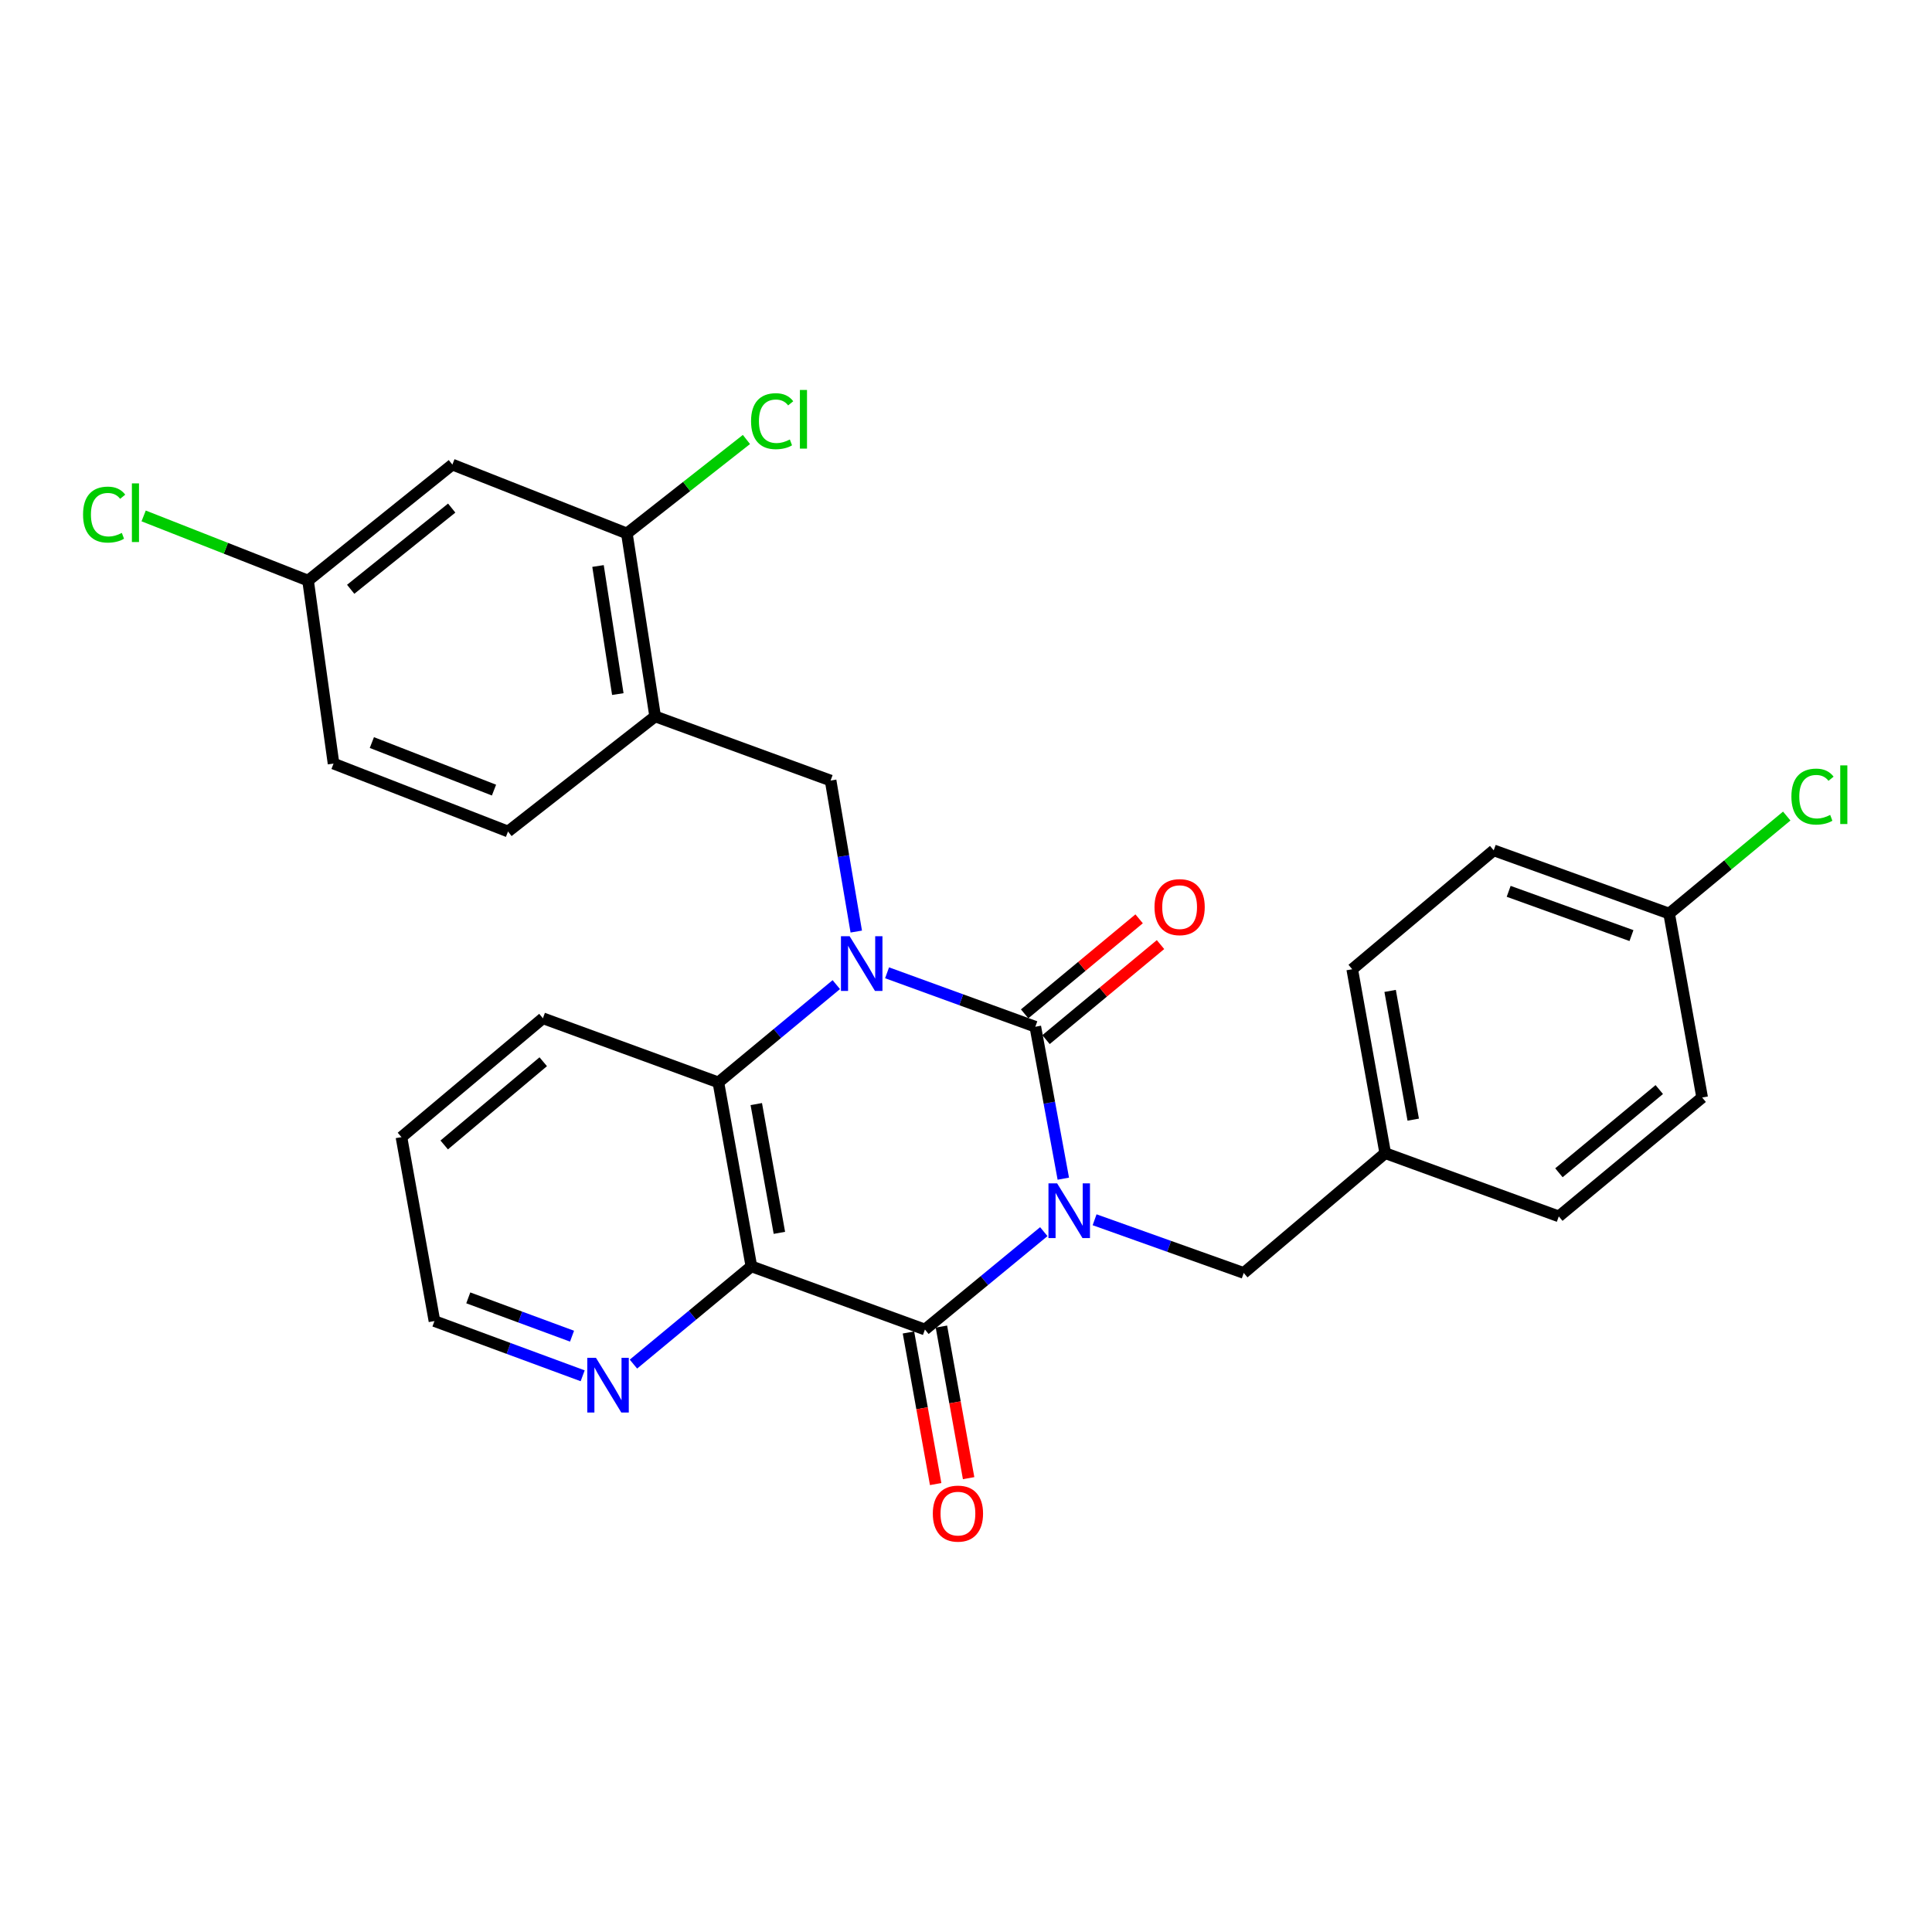 <?xml version='1.0' encoding='iso-8859-1'?>
<svg version='1.1' baseProfile='full'
              xmlns='http://www.w3.org/2000/svg'
                      xmlns:rdkit='http://www.rdkit.org/xml'
                      xmlns:xlink='http://www.w3.org/1999/xlink'
                  xml:space='preserve'
width='1000px' height='1000px' viewBox='0 0 1000 1000'>
<!-- END OF HEADER -->
<rect style='opacity:1.0;fill:#FFFFFF;stroke:none' width='1000' height='1000' x='0' y='0'> </rect>
<path class='bond-0' d='M 550.371,610.082 L 543.126,570.759' style='fill:none;fill-rule:evenodd;stroke:#0000FF;stroke-width:6px;stroke-linecap:butt;stroke-linejoin:miter;stroke-opacity:1' />
<path class='bond-0' d='M 543.126,570.759 L 535.882,531.436' style='fill:none;fill-rule:evenodd;stroke:#000000;stroke-width:6px;stroke-linecap:butt;stroke-linejoin:miter;stroke-opacity:1' />
<path class='bond-2' d='M 540.267,637.499 L 509.506,662.83' style='fill:none;fill-rule:evenodd;stroke:#0000FF;stroke-width:6px;stroke-linecap:butt;stroke-linejoin:miter;stroke-opacity:1' />
<path class='bond-2' d='M 509.506,662.83 L 478.746,688.161' style='fill:none;fill-rule:evenodd;stroke:#000000;stroke-width:6px;stroke-linecap:butt;stroke-linejoin:miter;stroke-opacity:1' />
<path class='bond-7' d='M 566.563,631.348 L 605.162,645.114' style='fill:none;fill-rule:evenodd;stroke:#0000FF;stroke-width:6px;stroke-linecap:butt;stroke-linejoin:miter;stroke-opacity:1' />
<path class='bond-7' d='M 605.162,645.114 L 643.761,658.88' style='fill:none;fill-rule:evenodd;stroke:#000000;stroke-width:6px;stroke-linecap:butt;stroke-linejoin:miter;stroke-opacity:1' />
<path class='bond-1' d='M 535.882,531.436 L 497.515,517.475' style='fill:none;fill-rule:evenodd;stroke:#000000;stroke-width:6px;stroke-linecap:butt;stroke-linejoin:miter;stroke-opacity:1' />
<path class='bond-1' d='M 497.515,517.475 L 459.149,503.515' style='fill:none;fill-rule:evenodd;stroke:#0000FF;stroke-width:6px;stroke-linecap:butt;stroke-linejoin:miter;stroke-opacity:1' />
<path class='bond-10' d='M 541.417,538.104 L 571.048,513.511' style='fill:none;fill-rule:evenodd;stroke:#000000;stroke-width:6px;stroke-linecap:butt;stroke-linejoin:miter;stroke-opacity:1' />
<path class='bond-10' d='M 571.048,513.511 L 600.679,488.918' style='fill:none;fill-rule:evenodd;stroke:#FF0000;stroke-width:6px;stroke-linecap:butt;stroke-linejoin:miter;stroke-opacity:1' />
<path class='bond-10' d='M 530.348,524.768 L 559.979,500.175' style='fill:none;fill-rule:evenodd;stroke:#000000;stroke-width:6px;stroke-linecap:butt;stroke-linejoin:miter;stroke-opacity:1' />
<path class='bond-10' d='M 559.979,500.175 L 589.61,475.582' style='fill:none;fill-rule:evenodd;stroke:#FF0000;stroke-width:6px;stroke-linecap:butt;stroke-linejoin:miter;stroke-opacity:1' />
<path class='bond-5' d='M 443.203,482.175 L 436.561,443.093' style='fill:none;fill-rule:evenodd;stroke:#0000FF;stroke-width:6px;stroke-linecap:butt;stroke-linejoin:miter;stroke-opacity:1' />
<path class='bond-5' d='M 436.561,443.093 L 429.919,404.011' style='fill:none;fill-rule:evenodd;stroke:#000000;stroke-width:6px;stroke-linecap:butt;stroke-linejoin:miter;stroke-opacity:1' />
<path class='bond-28' d='M 432.869,509.639 L 402.349,534.942' style='fill:none;fill-rule:evenodd;stroke:#0000FF;stroke-width:6px;stroke-linecap:butt;stroke-linejoin:miter;stroke-opacity:1' />
<path class='bond-28' d='M 402.349,534.942 L 371.83,560.245' style='fill:none;fill-rule:evenodd;stroke:#000000;stroke-width:6px;stroke-linecap:butt;stroke-linejoin:miter;stroke-opacity:1' />
<path class='bond-3' d='M 478.746,688.161 L 388.911,655.462' style='fill:none;fill-rule:evenodd;stroke:#000000;stroke-width:6px;stroke-linecap:butt;stroke-linejoin:miter;stroke-opacity:1' />
<path class='bond-12' d='M 470.216,689.691 L 477.255,728.922' style='fill:none;fill-rule:evenodd;stroke:#000000;stroke-width:6px;stroke-linecap:butt;stroke-linejoin:miter;stroke-opacity:1' />
<path class='bond-12' d='M 477.255,728.922 L 484.294,768.152' style='fill:none;fill-rule:evenodd;stroke:#FF0000;stroke-width:6px;stroke-linecap:butt;stroke-linejoin:miter;stroke-opacity:1' />
<path class='bond-12' d='M 487.275,686.631 L 494.314,725.861' style='fill:none;fill-rule:evenodd;stroke:#000000;stroke-width:6px;stroke-linecap:butt;stroke-linejoin:miter;stroke-opacity:1' />
<path class='bond-12' d='M 494.314,725.861 L 501.353,765.091' style='fill:none;fill-rule:evenodd;stroke:#FF0000;stroke-width:6px;stroke-linecap:butt;stroke-linejoin:miter;stroke-opacity:1' />
<path class='bond-4' d='M 388.911,655.462 L 371.83,560.245' style='fill:none;fill-rule:evenodd;stroke:#000000;stroke-width:6px;stroke-linecap:butt;stroke-linejoin:miter;stroke-opacity:1' />
<path class='bond-4' d='M 403.408,638.119 L 391.451,571.467' style='fill:none;fill-rule:evenodd;stroke:#000000;stroke-width:6px;stroke-linecap:butt;stroke-linejoin:miter;stroke-opacity:1' />
<path class='bond-9' d='M 388.911,655.462 L 358.391,680.761' style='fill:none;fill-rule:evenodd;stroke:#000000;stroke-width:6px;stroke-linecap:butt;stroke-linejoin:miter;stroke-opacity:1' />
<path class='bond-9' d='M 358.391,680.761 L 327.871,706.06' style='fill:none;fill-rule:evenodd;stroke:#0000FF;stroke-width:6px;stroke-linecap:butt;stroke-linejoin:miter;stroke-opacity:1' />
<path class='bond-21' d='M 371.83,560.245 L 281.012,527.055' style='fill:none;fill-rule:evenodd;stroke:#000000;stroke-width:6px;stroke-linecap:butt;stroke-linejoin:miter;stroke-opacity:1' />
<path class='bond-6' d='M 429.919,404.011 L 339.102,370.811' style='fill:none;fill-rule:evenodd;stroke:#000000;stroke-width:6px;stroke-linecap:butt;stroke-linejoin:miter;stroke-opacity:1' />
<path class='bond-8' d='M 339.102,370.811 L 324.466,276.104' style='fill:none;fill-rule:evenodd;stroke:#000000;stroke-width:6px;stroke-linecap:butt;stroke-linejoin:miter;stroke-opacity:1' />
<path class='bond-8' d='M 319.778,359.252 L 309.533,292.957' style='fill:none;fill-rule:evenodd;stroke:#000000;stroke-width:6px;stroke-linecap:butt;stroke-linejoin:miter;stroke-opacity:1' />
<path class='bond-13' d='M 339.102,370.811 L 262.949,430.383' style='fill:none;fill-rule:evenodd;stroke:#000000;stroke-width:6px;stroke-linecap:butt;stroke-linejoin:miter;stroke-opacity:1' />
<path class='bond-15' d='M 643.761,658.88 L 716.987,596.872' style='fill:none;fill-rule:evenodd;stroke:#000000;stroke-width:6px;stroke-linecap:butt;stroke-linejoin:miter;stroke-opacity:1' />
<path class='bond-11' d='M 324.466,276.104 L 234.15,240.468' style='fill:none;fill-rule:evenodd;stroke:#000000;stroke-width:6px;stroke-linecap:butt;stroke-linejoin:miter;stroke-opacity:1' />
<path class='bond-16' d='M 324.466,276.104 L 355.411,251.792' style='fill:none;fill-rule:evenodd;stroke:#000000;stroke-width:6px;stroke-linecap:butt;stroke-linejoin:miter;stroke-opacity:1' />
<path class='bond-16' d='M 355.411,251.792 L 386.355,227.48' style='fill:none;fill-rule:evenodd;stroke:#00CC00;stroke-width:6px;stroke-linecap:butt;stroke-linejoin:miter;stroke-opacity:1' />
<path class='bond-26' d='M 301.588,712.11 L 263.228,697.945' style='fill:none;fill-rule:evenodd;stroke:#0000FF;stroke-width:6px;stroke-linecap:butt;stroke-linejoin:miter;stroke-opacity:1' />
<path class='bond-26' d='M 263.228,697.945 L 224.868,683.78' style='fill:none;fill-rule:evenodd;stroke:#000000;stroke-width:6px;stroke-linecap:butt;stroke-linejoin:miter;stroke-opacity:1' />
<path class='bond-26' d='M 296.083,691.602 L 269.231,681.687' style='fill:none;fill-rule:evenodd;stroke:#0000FF;stroke-width:6px;stroke-linecap:butt;stroke-linejoin:miter;stroke-opacity:1' />
<path class='bond-26' d='M 269.231,681.687 L 242.38,671.771' style='fill:none;fill-rule:evenodd;stroke:#000000;stroke-width:6px;stroke-linecap:butt;stroke-linejoin:miter;stroke-opacity:1' />
<path class='bond-31' d='M 234.15,240.468 L 159.451,300.512' style='fill:none;fill-rule:evenodd;stroke:#000000;stroke-width:6px;stroke-linecap:butt;stroke-linejoin:miter;stroke-opacity:1' />
<path class='bond-31' d='M 233.803,262.983 L 181.514,305.014' style='fill:none;fill-rule:evenodd;stroke:#000000;stroke-width:6px;stroke-linecap:butt;stroke-linejoin:miter;stroke-opacity:1' />
<path class='bond-18' d='M 262.949,430.383 L 172.642,395.229' style='fill:none;fill-rule:evenodd;stroke:#000000;stroke-width:6px;stroke-linecap:butt;stroke-linejoin:miter;stroke-opacity:1' />
<path class='bond-18' d='M 255.69,408.959 L 192.475,384.351' style='fill:none;fill-rule:evenodd;stroke:#000000;stroke-width:6px;stroke-linecap:butt;stroke-linejoin:miter;stroke-opacity:1' />
<path class='bond-14' d='M 159.451,300.512 L 172.642,395.229' style='fill:none;fill-rule:evenodd;stroke:#000000;stroke-width:6px;stroke-linecap:butt;stroke-linejoin:miter;stroke-opacity:1' />
<path class='bond-19' d='M 159.451,300.512 L 116.899,283.779' style='fill:none;fill-rule:evenodd;stroke:#000000;stroke-width:6px;stroke-linecap:butt;stroke-linejoin:miter;stroke-opacity:1' />
<path class='bond-19' d='M 116.899,283.779 L 74.347,267.045' style='fill:none;fill-rule:evenodd;stroke:#00CC00;stroke-width:6px;stroke-linecap:butt;stroke-linejoin:miter;stroke-opacity:1' />
<path class='bond-22' d='M 716.987,596.872 L 806.832,629.6' style='fill:none;fill-rule:evenodd;stroke:#000000;stroke-width:6px;stroke-linecap:butt;stroke-linejoin:miter;stroke-opacity:1' />
<path class='bond-23' d='M 716.987,596.872 L 699.906,501.674' style='fill:none;fill-rule:evenodd;stroke:#000000;stroke-width:6px;stroke-linecap:butt;stroke-linejoin:miter;stroke-opacity:1' />
<path class='bond-23' d='M 731.484,579.531 L 719.527,512.893' style='fill:none;fill-rule:evenodd;stroke:#000000;stroke-width:6px;stroke-linecap:butt;stroke-linejoin:miter;stroke-opacity:1' />
<path class='bond-17' d='M 863.939,472.865 L 773.141,440.137' style='fill:none;fill-rule:evenodd;stroke:#000000;stroke-width:6px;stroke-linecap:butt;stroke-linejoin:miter;stroke-opacity:1' />
<path class='bond-17' d='M 844.442,484.26 L 780.884,461.351' style='fill:none;fill-rule:evenodd;stroke:#000000;stroke-width:6px;stroke-linecap:butt;stroke-linejoin:miter;stroke-opacity:1' />
<path class='bond-20' d='M 863.939,472.865 L 894.378,447.627' style='fill:none;fill-rule:evenodd;stroke:#000000;stroke-width:6px;stroke-linecap:butt;stroke-linejoin:miter;stroke-opacity:1' />
<path class='bond-20' d='M 894.378,447.627 L 924.817,422.39' style='fill:none;fill-rule:evenodd;stroke:#00CC00;stroke-width:6px;stroke-linecap:butt;stroke-linejoin:miter;stroke-opacity:1' />
<path class='bond-29' d='M 863.939,472.865 L 881.03,568.063' style='fill:none;fill-rule:evenodd;stroke:#000000;stroke-width:6px;stroke-linecap:butt;stroke-linejoin:miter;stroke-opacity:1' />
<path class='bond-30' d='M 281.012,527.055 L 207.787,588.582' style='fill:none;fill-rule:evenodd;stroke:#000000;stroke-width:6px;stroke-linecap:butt;stroke-linejoin:miter;stroke-opacity:1' />
<path class='bond-30' d='M 281.178,549.553 L 229.92,592.622' style='fill:none;fill-rule:evenodd;stroke:#000000;stroke-width:6px;stroke-linecap:butt;stroke-linejoin:miter;stroke-opacity:1' />
<path class='bond-24' d='M 806.832,629.6 L 881.03,568.063' style='fill:none;fill-rule:evenodd;stroke:#000000;stroke-width:6px;stroke-linecap:butt;stroke-linejoin:miter;stroke-opacity:1' />
<path class='bond-24' d='M 806.897,607.029 L 858.836,563.953' style='fill:none;fill-rule:evenodd;stroke:#000000;stroke-width:6px;stroke-linecap:butt;stroke-linejoin:miter;stroke-opacity:1' />
<path class='bond-25' d='M 699.906,501.674 L 773.141,440.137' style='fill:none;fill-rule:evenodd;stroke:#000000;stroke-width:6px;stroke-linecap:butt;stroke-linejoin:miter;stroke-opacity:1' />
<path class='bond-27' d='M 224.868,683.78 L 207.787,588.582' style='fill:none;fill-rule:evenodd;stroke:#000000;stroke-width:6px;stroke-linecap:butt;stroke-linejoin:miter;stroke-opacity:1' />
<path  class='atom-0' d='M 547.165 612.503
L 556.445 627.503
Q 557.365 628.983, 558.845 631.663
Q 560.325 634.343, 560.405 634.503
L 560.405 612.503
L 564.165 612.503
L 564.165 640.823
L 560.285 640.823
L 550.325 624.423
Q 549.165 622.503, 547.925 620.303
Q 546.725 618.103, 546.365 617.423
L 546.365 640.823
L 542.685 640.823
L 542.685 612.503
L 547.165 612.503
' fill='#0000FF'/>
<path  class='atom-2' d='M 439.758 484.577
L 449.038 499.577
Q 449.958 501.057, 451.438 503.737
Q 452.918 506.417, 452.998 506.577
L 452.998 484.577
L 456.758 484.577
L 456.758 512.897
L 452.878 512.897
L 442.918 496.497
Q 441.758 494.577, 440.518 492.377
Q 439.318 490.177, 438.958 489.497
L 438.958 512.897
L 435.278 512.897
L 435.278 484.577
L 439.758 484.577
' fill='#0000FF'/>
<path  class='atom-10' d='M 308.462 702.8
L 317.742 717.8
Q 318.662 719.28, 320.142 721.96
Q 321.622 724.64, 321.702 724.8
L 321.702 702.8
L 325.462 702.8
L 325.462 731.12
L 321.582 731.12
L 311.622 714.72
Q 310.462 712.8, 309.222 710.6
Q 308.022 708.4, 307.662 707.72
L 307.662 731.12
L 303.982 731.12
L 303.982 702.8
L 308.462 702.8
' fill='#0000FF'/>
<path  class='atom-11' d='M 597.571 469.527
Q 597.571 462.727, 600.931 458.927
Q 604.291 455.127, 610.571 455.127
Q 616.851 455.127, 620.211 458.927
Q 623.571 462.727, 623.571 469.527
Q 623.571 476.407, 620.171 480.327
Q 616.771 484.207, 610.571 484.207
Q 604.331 484.207, 600.931 480.327
Q 597.571 476.447, 597.571 469.527
M 610.571 481.007
Q 614.891 481.007, 617.211 478.127
Q 619.571 475.207, 619.571 469.527
Q 619.571 463.967, 617.211 461.167
Q 614.891 458.327, 610.571 458.327
Q 606.251 458.327, 603.891 461.127
Q 601.571 463.927, 601.571 469.527
Q 601.571 475.247, 603.891 478.127
Q 606.251 481.007, 610.571 481.007
' fill='#FF0000'/>
<path  class='atom-13' d='M 482.827 783.439
Q 482.827 776.639, 486.187 772.839
Q 489.547 769.039, 495.827 769.039
Q 502.107 769.039, 505.467 772.839
Q 508.827 776.639, 508.827 783.439
Q 508.827 790.319, 505.427 794.239
Q 502.027 798.119, 495.827 798.119
Q 489.587 798.119, 486.187 794.239
Q 482.827 790.359, 482.827 783.439
M 495.827 794.919
Q 500.147 794.919, 502.467 792.039
Q 504.827 789.119, 504.827 783.439
Q 504.827 777.879, 502.467 775.079
Q 500.147 772.239, 495.827 772.239
Q 491.507 772.239, 489.147 775.039
Q 486.827 777.839, 486.827 783.439
Q 486.827 789.159, 489.147 792.039
Q 491.507 794.919, 495.827 794.919
' fill='#FF0000'/>
<path  class='atom-17' d='M 388.746 218.003
Q 388.746 210.963, 392.026 207.283
Q 395.346 203.563, 401.626 203.563
Q 407.466 203.563, 410.586 207.683
L 407.946 209.843
Q 405.666 206.843, 401.626 206.843
Q 397.346 206.843, 395.066 209.723
Q 392.826 212.563, 392.826 218.003
Q 392.826 223.603, 395.146 226.483
Q 397.506 229.363, 402.066 229.363
Q 405.186 229.363, 408.826 227.483
L 409.946 230.483
Q 408.466 231.443, 406.226 232.003
Q 403.986 232.563, 401.506 232.563
Q 395.346 232.563, 392.026 228.803
Q 388.746 225.043, 388.746 218.003
' fill='#00CC00'/>
<path  class='atom-17' d='M 414.026 201.843
L 417.706 201.843
L 417.706 232.203
L 414.026 232.203
L 414.026 201.843
' fill='#00CC00'/>
<path  class='atom-20' d='M 42.987 266.358
Q 42.987 259.318, 46.267 255.638
Q 49.587 251.918, 55.867 251.918
Q 61.707 251.918, 64.827 256.038
L 62.187 258.198
Q 59.907 255.198, 55.867 255.198
Q 51.587 255.198, 49.307 258.078
Q 47.067 260.918, 47.067 266.358
Q 47.067 271.958, 49.387 274.838
Q 51.747 277.718, 56.307 277.718
Q 59.427 277.718, 63.067 275.838
L 64.187 278.838
Q 62.707 279.798, 60.467 280.358
Q 58.227 280.918, 55.747 280.918
Q 49.587 280.918, 46.267 277.158
Q 42.987 273.398, 42.987 266.358
' fill='#00CC00'/>
<path  class='atom-20' d='M 68.267 250.198
L 71.947 250.198
L 71.947 280.558
L 68.267 280.558
L 68.267 250.198
' fill='#00CC00'/>
<path  class='atom-21' d='M 927.227 412.318
Q 927.227 405.278, 930.507 401.598
Q 933.827 397.878, 940.107 397.878
Q 945.947 397.878, 949.067 401.998
L 946.427 404.158
Q 944.147 401.158, 940.107 401.158
Q 935.827 401.158, 933.547 404.038
Q 931.307 406.878, 931.307 412.318
Q 931.307 417.918, 933.627 420.798
Q 935.987 423.678, 940.547 423.678
Q 943.667 423.678, 947.307 421.798
L 948.427 424.798
Q 946.947 425.758, 944.707 426.318
Q 942.467 426.878, 939.987 426.878
Q 933.827 426.878, 930.507 423.118
Q 927.227 419.358, 927.227 412.318
' fill='#00CC00'/>
<path  class='atom-21' d='M 952.507 396.158
L 956.187 396.158
L 956.187 426.518
L 952.507 426.518
L 952.507 396.158
' fill='#00CC00'/>
</svg>

